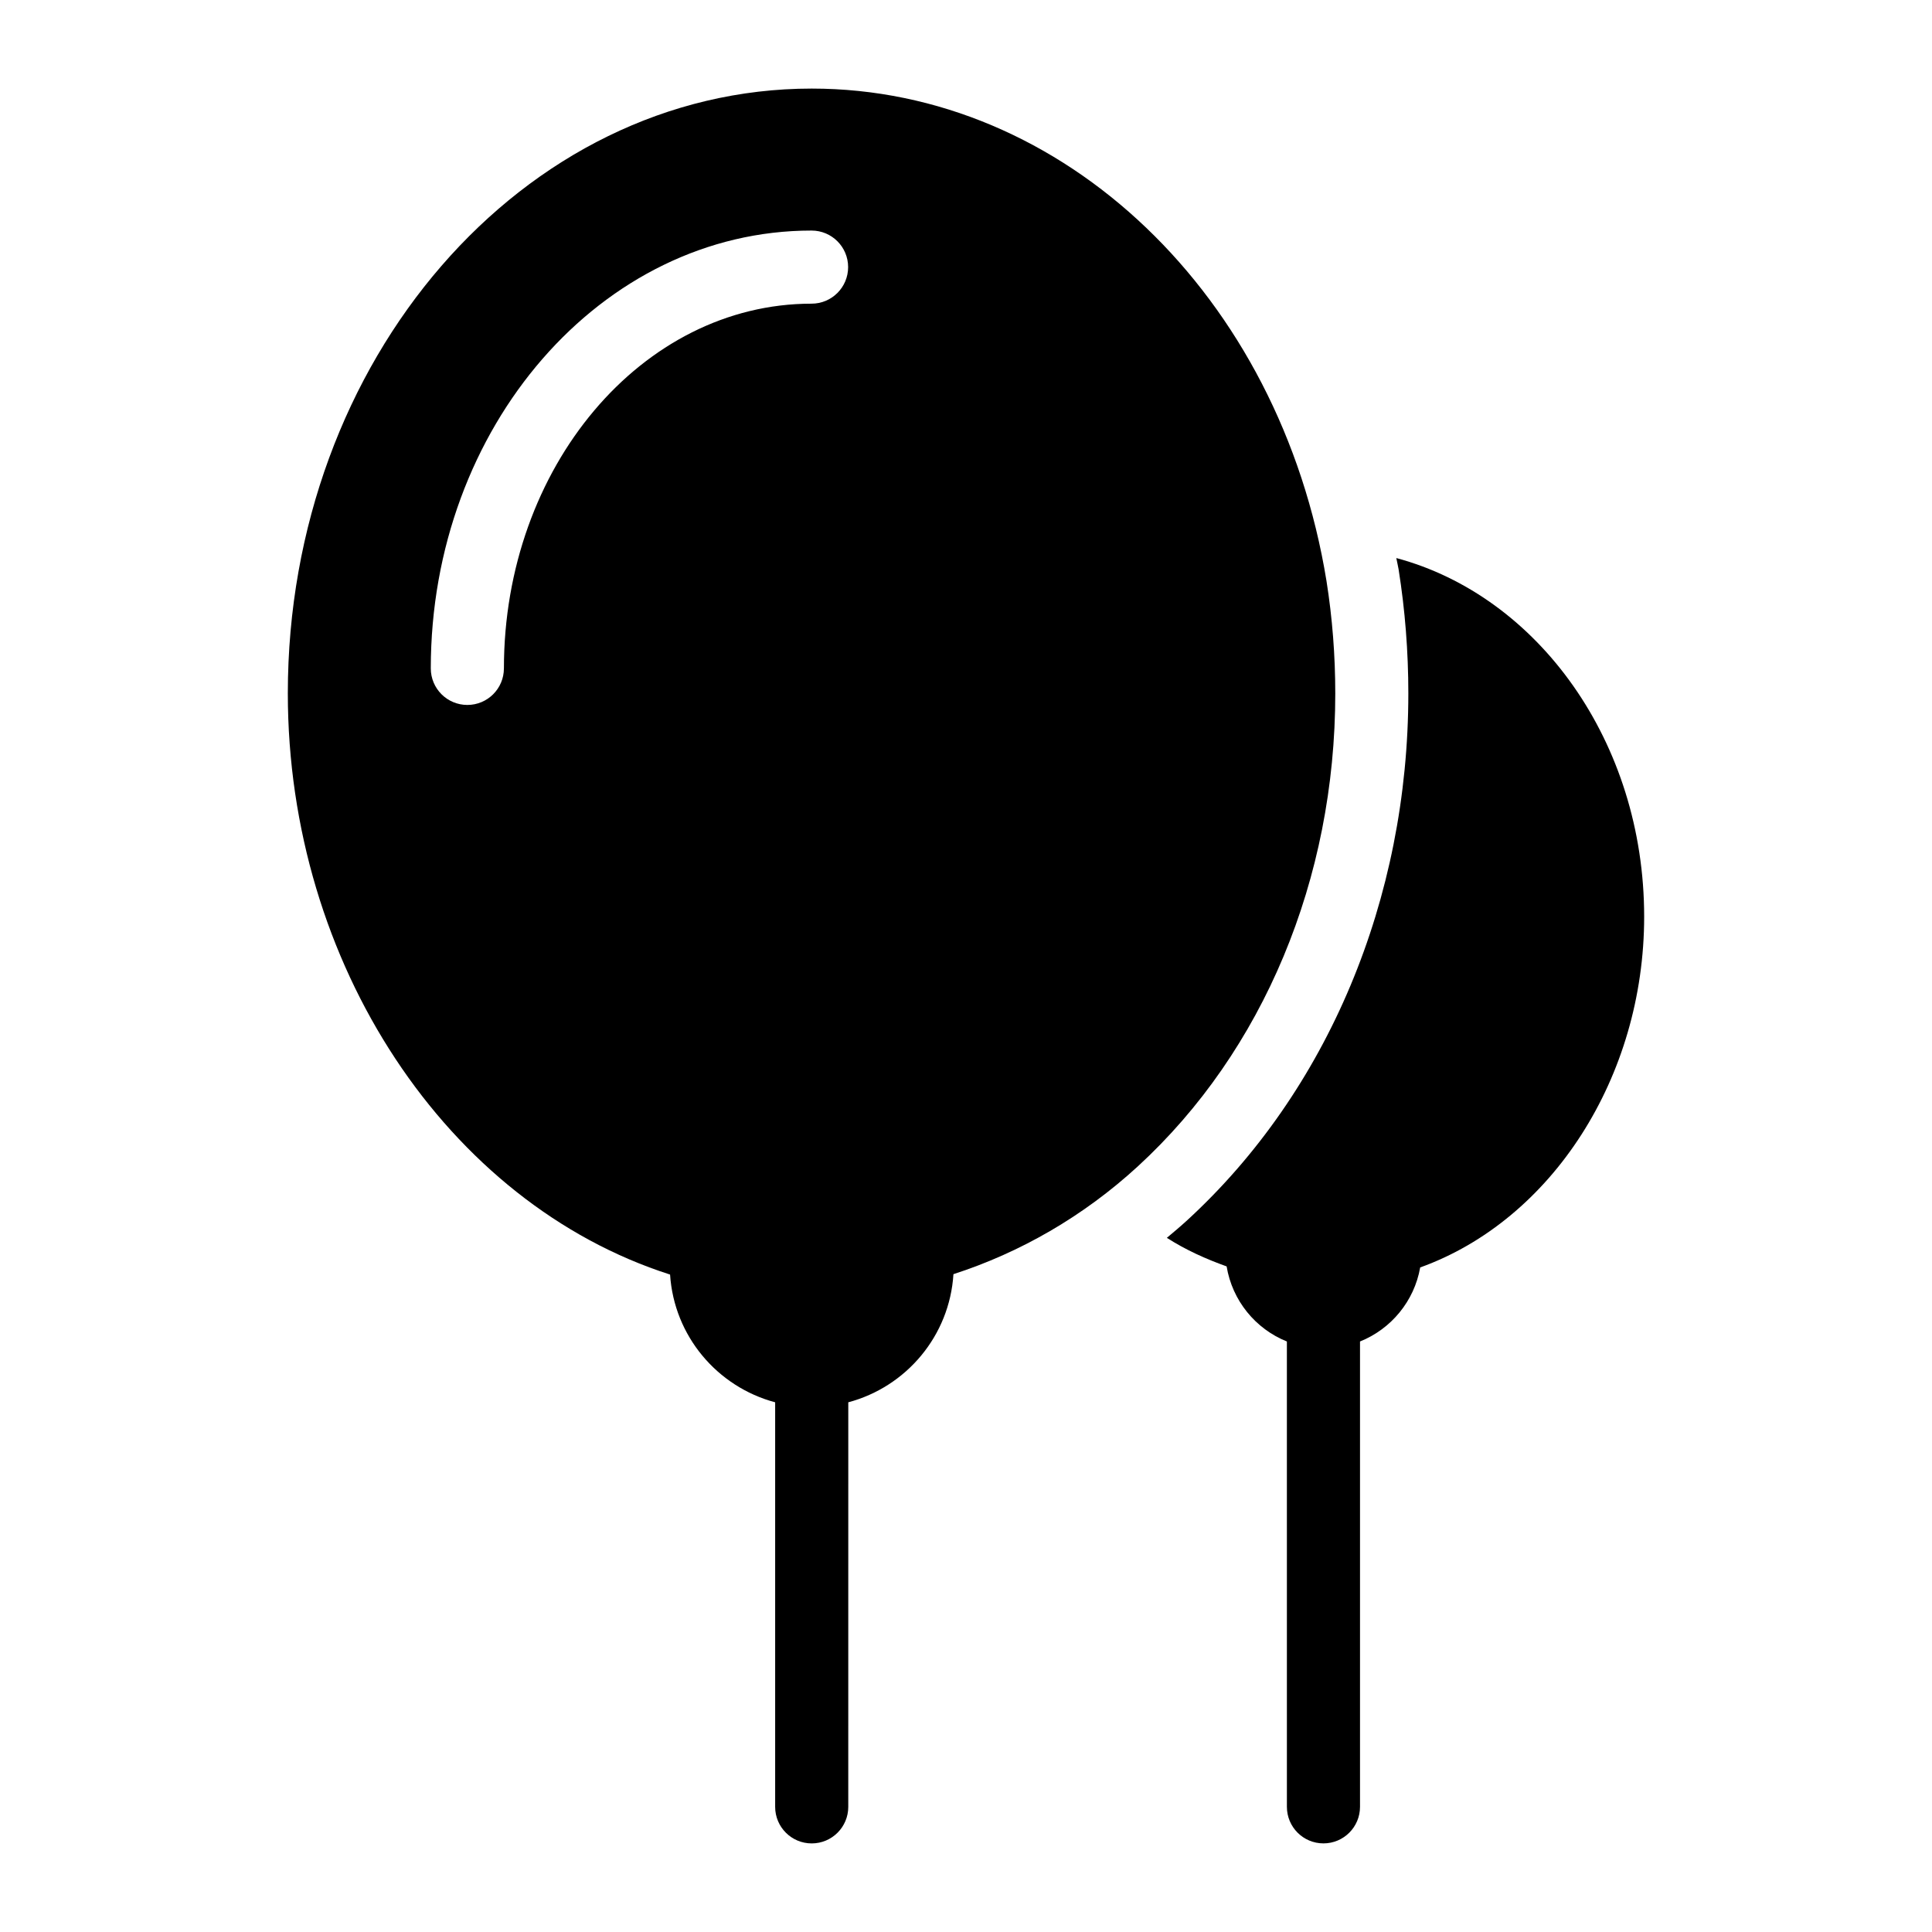 <?xml version="1.0" encoding="UTF-8"?>
<!-- Uploaded to: SVG Repo, www.svgrepo.com, Generator: SVG Repo Mixer Tools -->
<svg fill="#000000" width="800px" height="800px" version="1.1" viewBox="144 144 512 512" xmlns="http://www.w3.org/2000/svg">
 <g>
  <path d="m579.72 386.92c0-46.234-28.082-84.961-65.684-95.031 0.18 1.004 0.441 1.969 0.605 2.981 1.723 10.816 2.582 21.848 2.582 32.855 0 54.551-21.355 105.45-58.586 139.64-1.762 1.617-3.586 3.148-5.41 4.676 5.012 3.211 10.359 5.602 15.84 7.57 1.5 9.066 7.648 16.559 15.969 19.898l0.004 123.32c0 5.352 4.332 9.688 9.688 9.688s9.688-4.34 9.688-9.688v-123.32c8.242-3.309 14.371-10.672 15.949-19.621 34.836-12.547 59.355-50.375 59.355-92.973z"/>
  <path d="m497.86 327.72c0-9.98-0.773-19.957-2.324-29.746-12.309-75.668-69.664-130.5-136.42-130.5-76.543 0-138.84 71.887-138.84 160.25 0 71.754 42.242 135.15 101.3 154.05 1.062 16.293 12.496 29.746 27.848 33.852v107.21c0 5.352 4.332 9.688 9.688 9.688s9.688-4.34 9.688-9.688l0.004-107.21c15.391-4.109 26.844-17.613 27.867-33.957 17.59-5.688 34.371-15.258 48.871-28.574 33.23-30.516 52.32-76.148 52.32-125.37zm-220.32-6.59c0 5.352-4.332 9.688-9.688 9.688s-9.688-4.34-9.688-9.688c0-63.98 45.266-116.03 100.91-116.03 5.356 0 9.688 4.34 9.688 9.688 0 5.352-4.332 9.688-9.688 9.688-44.953 0-81.531 43.359-81.531 96.656z"/>
 </g>
</svg>